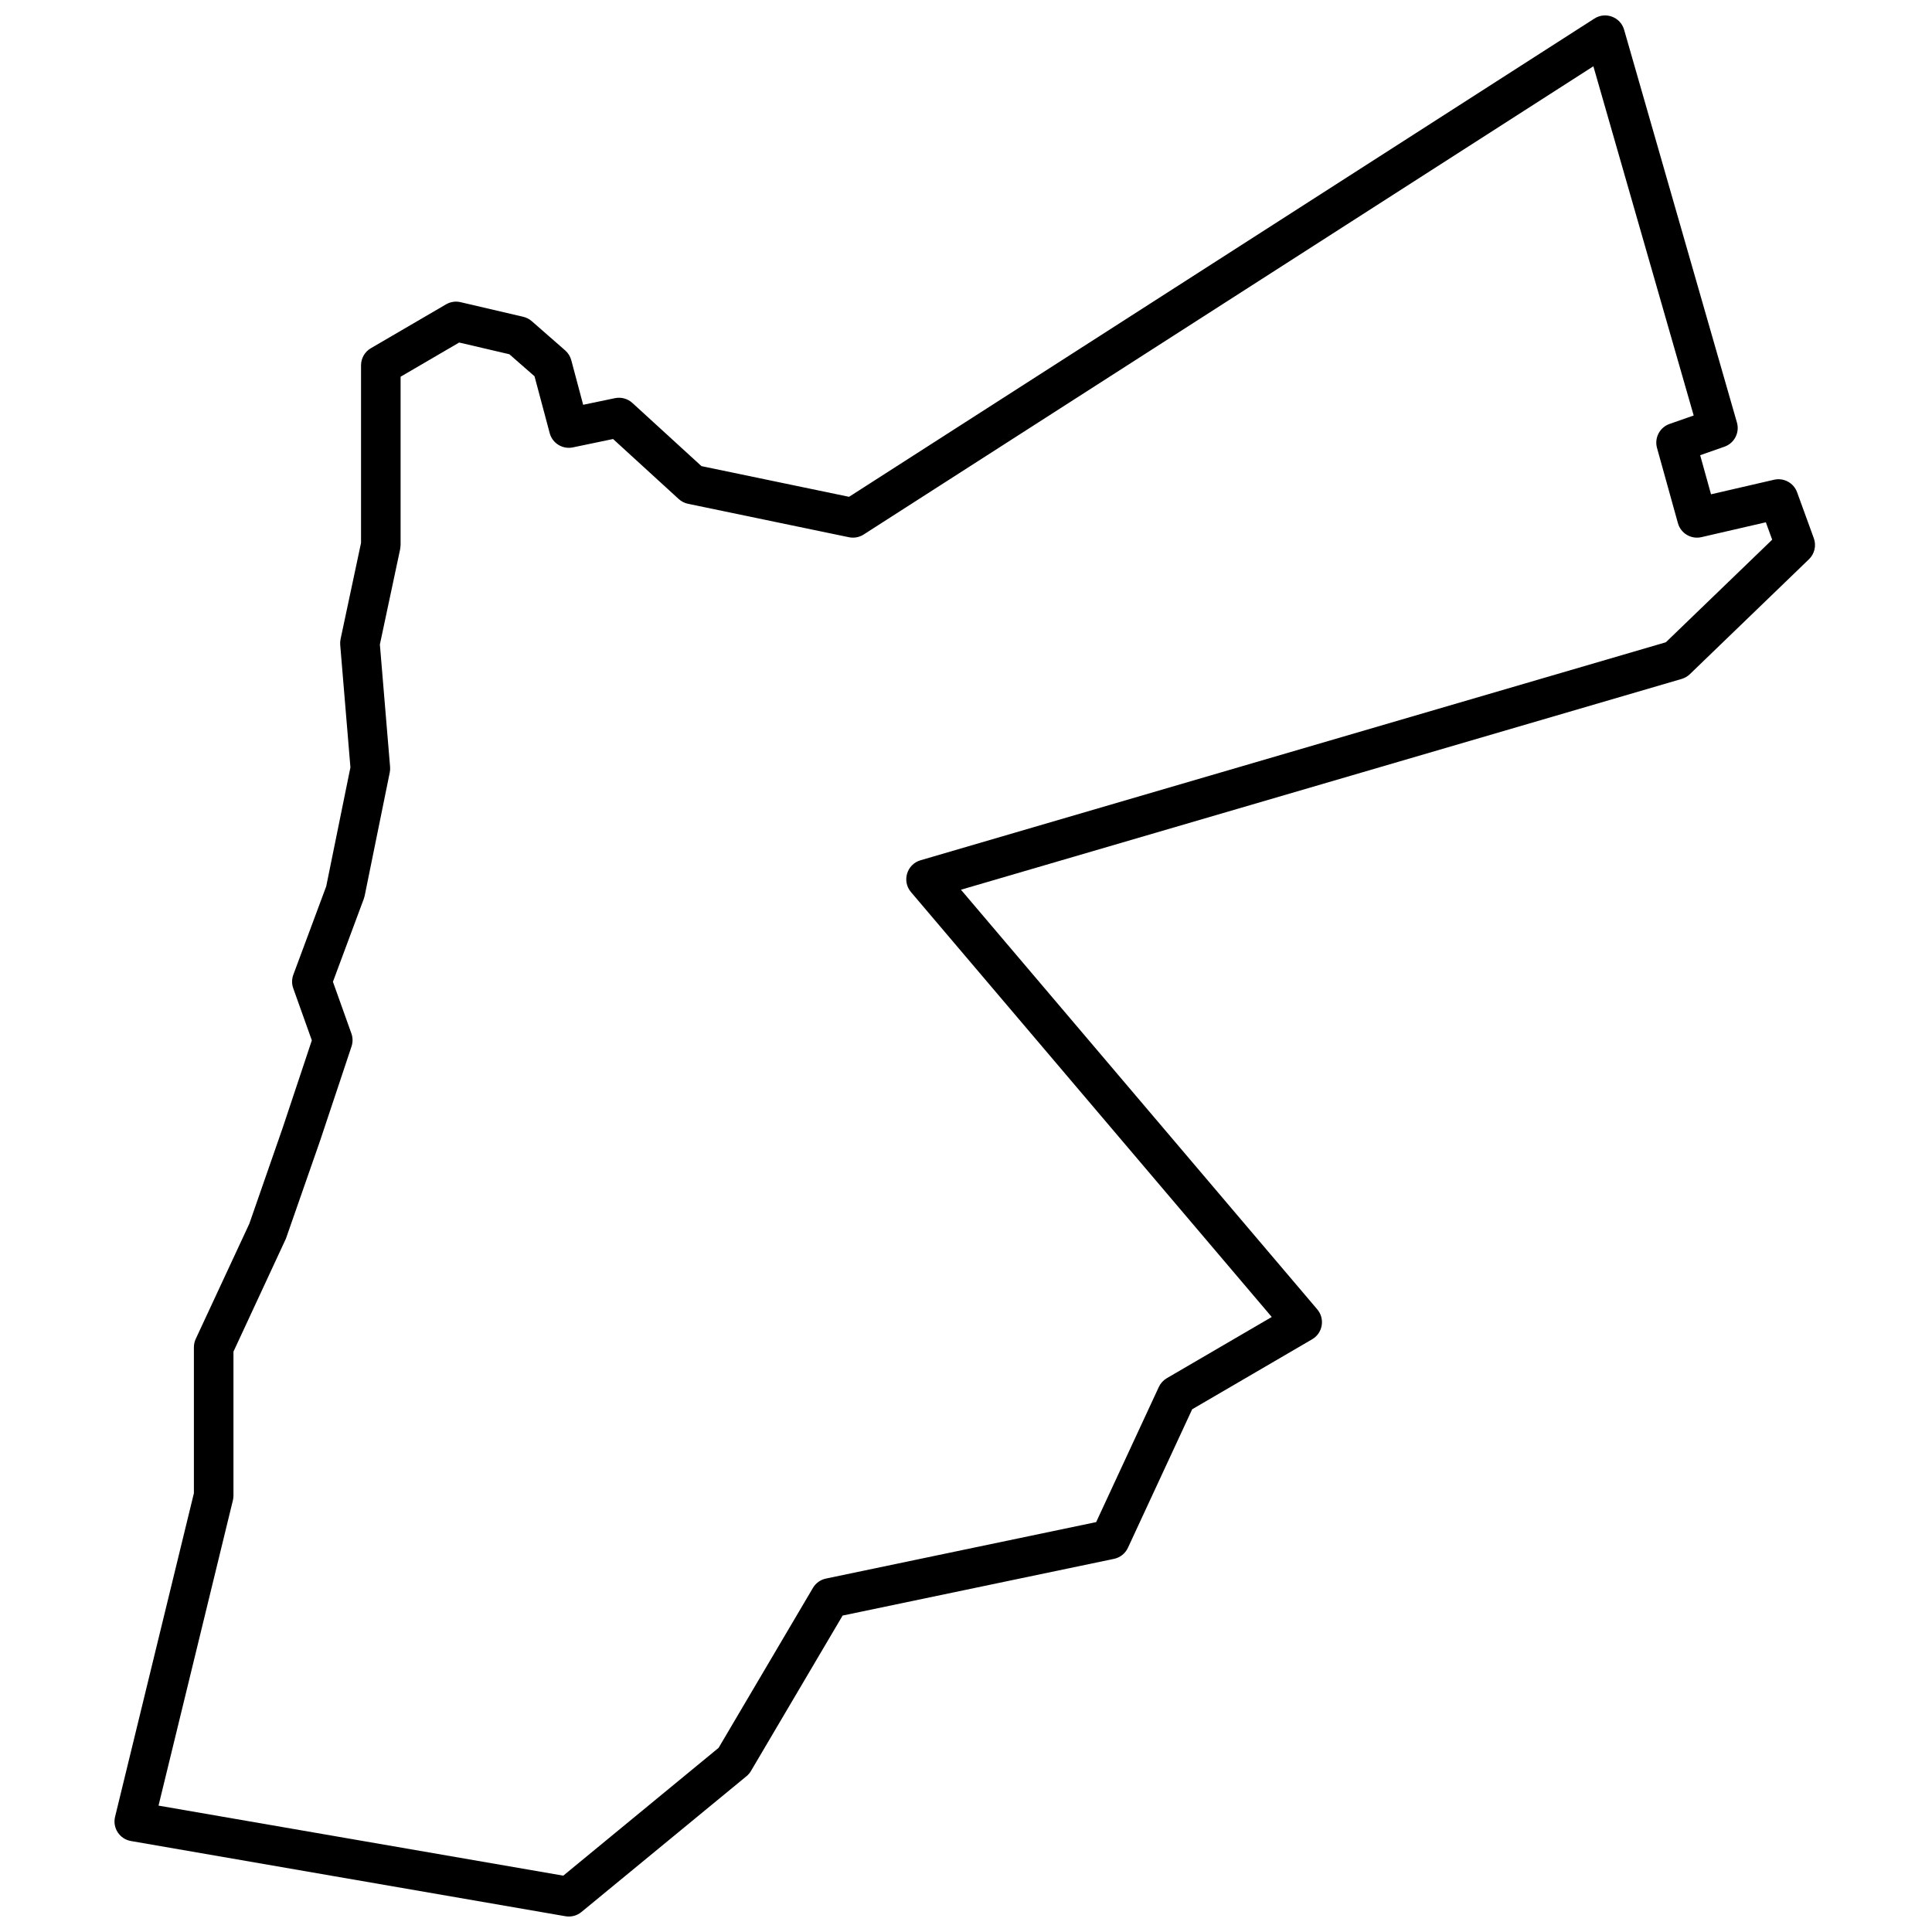 <?xml version="1.0" encoding="UTF-8"?>
<!-- Uploaded to: SVG Repo, www.svgrepo.com, Generator: SVG Repo Mixer Tools -->
<svg width="800px" height="800px" version="1.1" viewBox="144 144 512 512" xmlns="http://www.w3.org/2000/svg">
 <defs>
  <clipPath id="a">
   <path d="m174 148.09h451v503.81h-451z"/>
  </clipPath>
 </defs>
 <g clip-path="url(#a)">
  <path d="m369.01 275.66 197.52-126.74c2.957-1.898 6.91-0.41 7.879 2.969l29.898 104.09c0.766 2.676-0.684 5.484-3.312 6.402l-6.434 2.254 2.879 10.359 16.699-3.856c2.582-0.594 5.207 0.828 6.109 3.32l4.43 12.18c0.711 1.949 0.207 4.133-1.285 5.57l-31.559 30.453c-0.613 0.59-1.359 1.023-2.172 1.262l-191 55.863 94.426 111.21c2.113 2.492 1.465 6.285-1.355 7.93l-31.797 18.551-17.023 36.707c-0.699 1.504-2.066 2.59-3.688 2.93l-71.922 15.027-24.293 41.188c-0.309 0.527-0.711 1-1.184 1.387l-43.742 35.988c-1.18 0.973-2.723 1.379-4.227 1.121l-115.16-19.934c-2.992-0.52-4.922-3.461-4.203-6.414l20.891-85.758v-38.68c0-0.766 0.168-1.52 0.488-2.211l14.199-30.52 8.836-25.402 7.731-23.199-4.926-13.793c-0.418-1.164-0.406-2.438 0.023-3.598l8.715-23.422 6.414-31.531-2.707-32.473c-0.043-0.512-0.008-1.027 0.098-1.527l5.422-25.484v-47.062c0-1.867 0.992-3.594 2.602-4.531l19.934-11.629c1.156-0.676 2.531-0.883 3.836-0.578l16.609 3.875c0.84 0.195 1.617 0.598 2.266 1.164l8.859 7.75c0.781 0.688 1.344 1.59 1.613 2.598l3.148 11.812 8.426-1.758c1.652-0.344 3.367 0.129 4.613 1.266l18.316 16.746zm3.867 9.992c-1.156 0.742-2.559 1-3.902 0.719l-42.633-8.859c-0.922-0.191-1.777-0.625-2.473-1.262l-17.398-15.906-10.656 2.219c-2.727 0.57-5.426-1.094-6.141-3.785l-4.019-15.062-6.668-5.836-13.301-3.106-15.523 9.059v44.598l-0.117 1.094-5.375 25.266 2.707 32.449c0.039 0.496 0.012 0.992-0.09 1.48l-6.644 32.668-0.223 0.781-8.191 22.016 4.894 13.699c0.395 1.105 0.406 2.312 0.035 3.426l-8.328 24.98-9.055 25.953-13.906 29.953v38.152c0 0.418-0.051 0.836-0.148 1.242l-19.711 80.918 107.26 18.562 41.164-33.871 25-42.387c0.75-1.273 2-2.172 3.445-2.473l71.613-14.965 16.609-35.812c0.449-0.973 1.188-1.781 2.113-2.324l27.812-16.223-95.605-112.6c-2.461-2.898-1.121-7.367 2.527-8.434l197.52-57.773 28.176-27.184-1.676-4.613-17.07 3.938c-2.734 0.633-5.484-1.004-6.234-3.711l-5.539-19.93c-0.738-2.664 0.715-5.445 3.324-6.359l6.394-2.238-26.582-92.547z" fill-rule="evenodd"/>
 </g>
</svg>